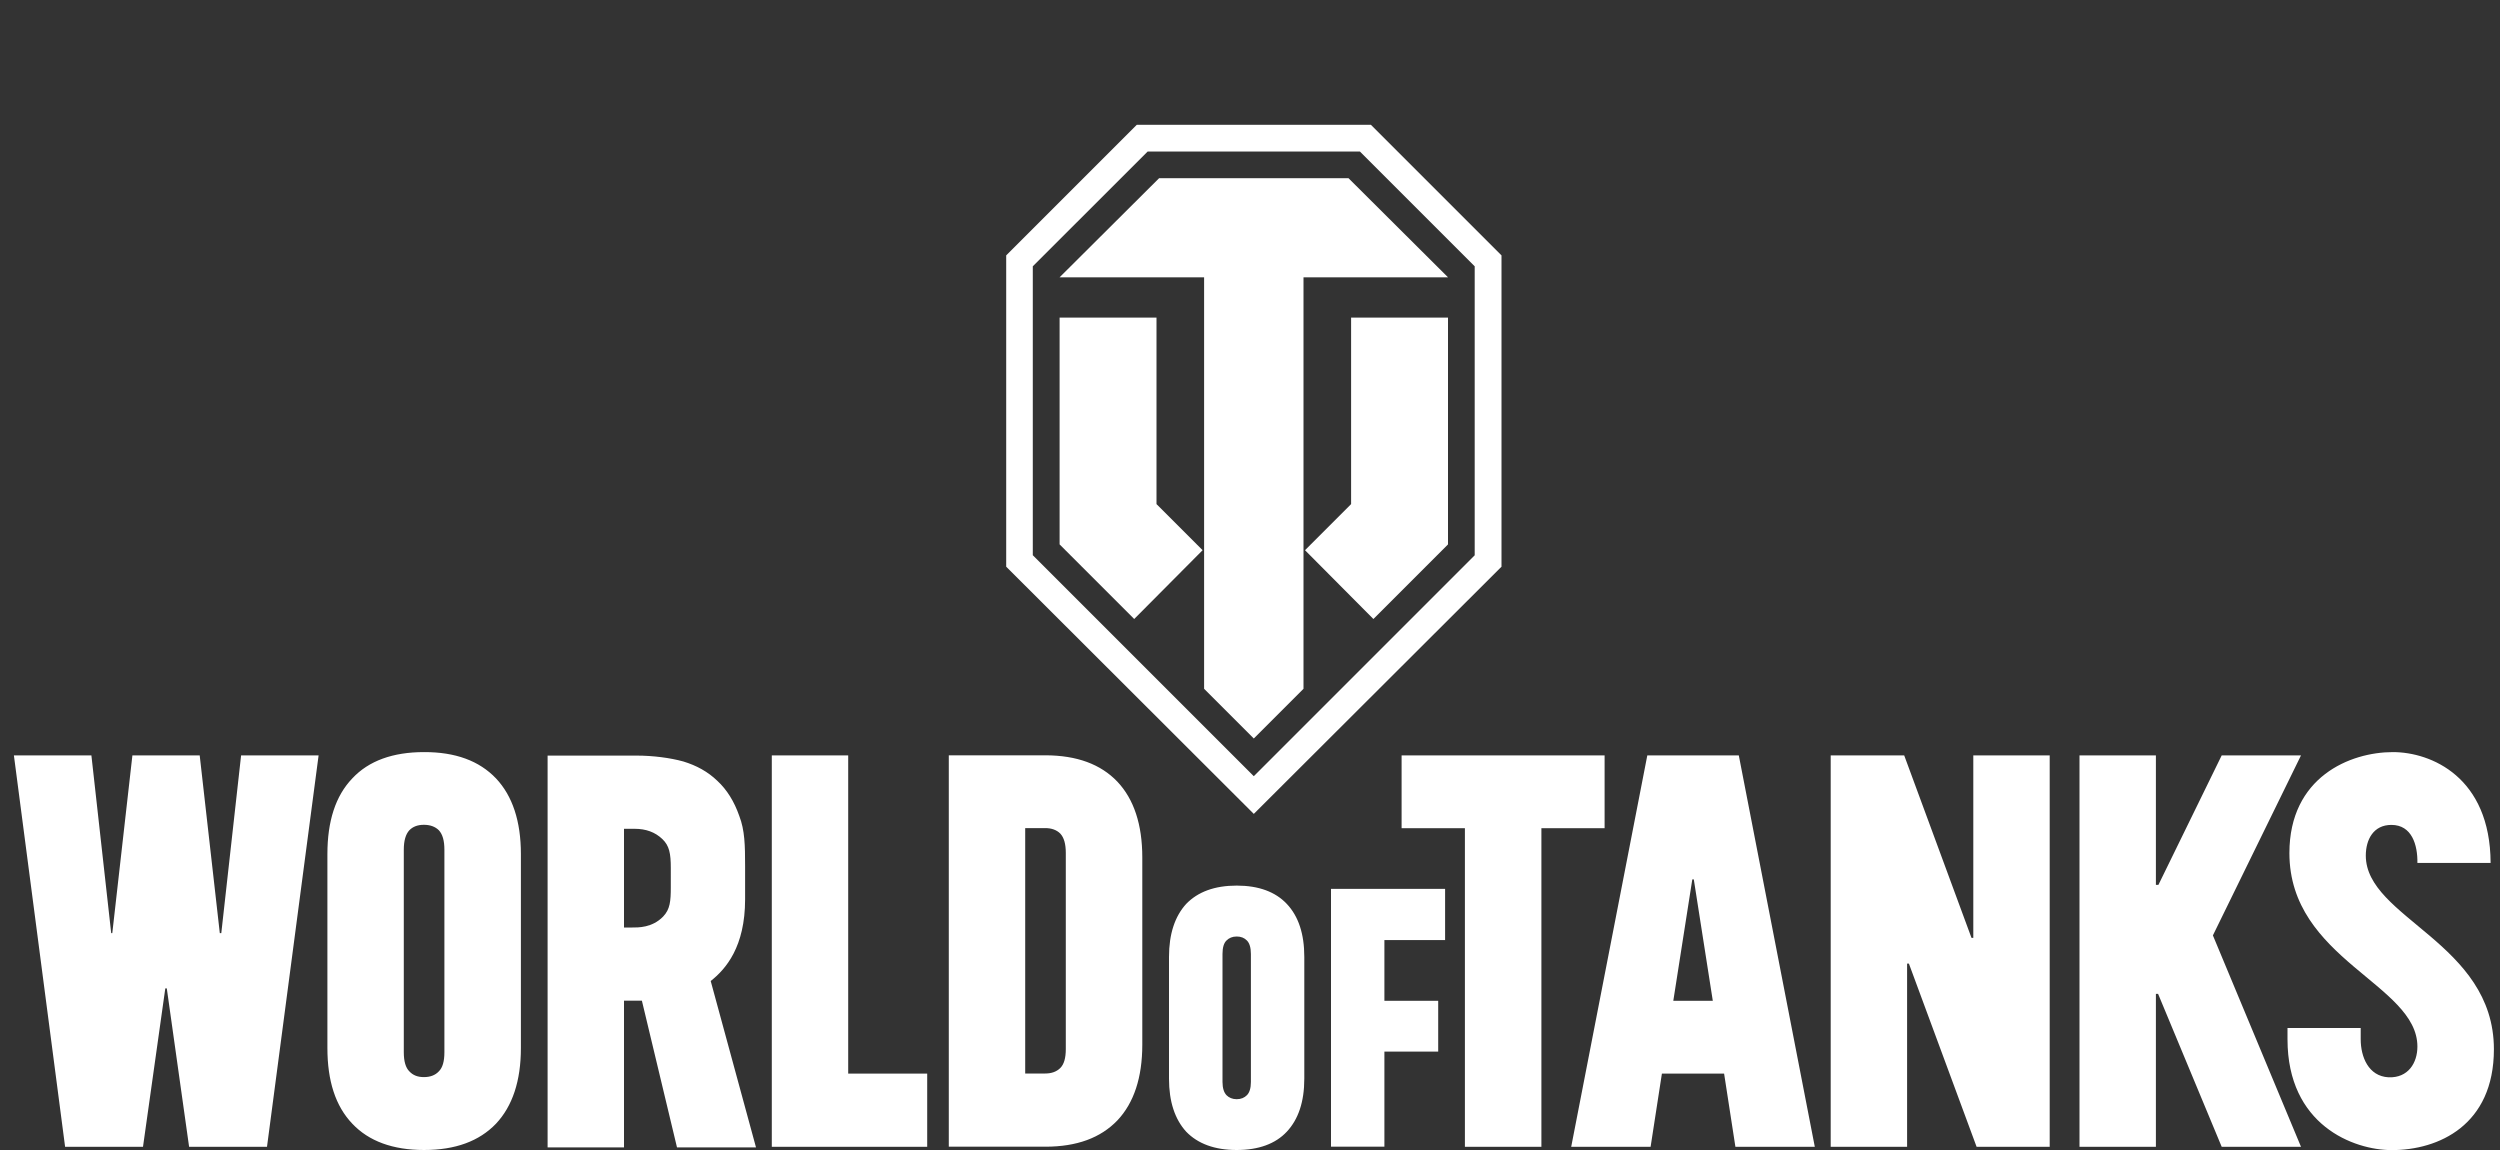 <?xml version="1.0" encoding="utf-8"?>
<!-- Generator: Adobe Illustrator 24.1.1, SVG Export Plug-In . SVG Version: 6.00 Build 0)  -->
<svg version="1.1" id="Layer_1" xmlns="http://www.w3.org/2000/svg" xmlns:xlink="http://www.w3.org/1999/xlink" x="0px" y="0px"
	 viewBox="0 0 2500 1150" style="enable-background:new 0 0 2500 1150;" xml:space="preserve">
<rect x="0" y="0" width="2500" height="1150" fill="#333333" stroke="none"/>
<style type="text/css">
	.st0{fill:#FFFFFF;}
</style>
<g id="WoT_x5F_Logo_x5F_MainVersion_x5F_BlackC">
	<path id="WoT_x5F_Logo_x5F_MainVersion_x5F_BlackC_1_" class="st0" d="M670.8,868c0-14.6-1.5-22.3-8.4-28.9
		c-7.3-7-16.5-10.3-27.8-10.3c-10.6,0-10.6,0-10.6,0c0,98.7,0,98.7,0,98.7c8.4,0,8.4,0,8.4,0c5.5,0,19.7,0.4,30.7-10.9
		c7-7.3,7.7-15.4,7.7-29.6C670.8,879,670.8,873.5,670.8,868z M710.7,981c45.3,166.4,45.3,166.4,45.3,166.4c-79,0-79,0-79,0
		c-35.1-146.7-35.1-146.7-35.1-146.7c-17.9,0-17.9,0-17.9,0c0,146.7,0,146.7,0,146.7c-76.4,0-76.4,0-76.4,0c0-391.8,0-391.8,0-391.8
		c89.3,0,89.3,0,89.3,0c15.7,0,33.3,2.2,46.5,5.9c13.1,4,24.5,10.2,34,19.4c9.5,8.8,16.8,20.5,21.9,35.1c5.5,14.3,5.8,29.3,5.8,50.1
		c0,5.5,0,22.3,0,33.3C745.1,946.6,726,969,710.7,981z M1331,888.8c0,257.9,0,257.9,0,257.9c53.4,0,53.4,0,53.4,0
		c0-95.1,0-95.1,0-95.1c53.8,0,53.8,0,53.8,0c0-50.8,0-50.8,0-50.8c-53.8,0-53.8,0-53.8,0c0-60.7,0-60.7,0-60.7
		c60.7,0,60.7,0,60.7,0c0-51.2,0-51.2,0-51.2l0,0H1331z M1973.3,937.9c-1.8,0-1.8,0-1.8,0c-67.3-182.5-67.3-182.5-67.3-182.5
		c-73.5,0-73.5,0-73.5,0c0,391.4,0,391.4,0,391.4c76.4,0,76.4,0,76.4,0c0-183.2,0-183.2,0-183.2c1.8,0,1.8,0,1.8,0
		c67.7,183.2,67.7,183.2,67.7,183.2c73.1,0,73.1,0,73.1,0c0-391.4,0-391.4,0-391.4c-76.4,0-76.4,0-76.4,0V937.9z M1712.8,1000.8
		c-19-121.4-19-121.4-19-121.4c-1.5,0-1.5,0-1.5,0c-19,121.4-19,121.4-19,121.4H1712.8z M1738.8,755.4c76,391.4,76,391.4,76,391.4
		c-79.4,0-79.4,0-79.4,0c-11.3-73.2-11.3-73.2-11.3-73.2c-62.2,0-62.2,0-62.2,0c-11.3,73.2-11.3,73.2-11.3,73.2
		c-79.4,0-79.4,0-79.4,0c76.1-391.4,76.1-391.4,76.1-391.4H1738.8z M1065.8,853c0-9.1-1.8-15.4-5.5-19.4c-3.7-3.7-8.8-5.5-15-5.5
		c-20.1,0-20.1,0-20.1,0c0,245.4,0,245.4,0,245.4c20.1,0,20.1,0,20.1,0c6.2,0,11.3-1.8,15-5.5c3.7-3.7,5.5-9.9,5.5-19V853z
		 M1117.4,781.7c16.5,17.5,24.9,42.8,24.9,75.7c0,187.3,0,187.3,0,187.3c0,32.9-8.4,58.2-24.9,75.7c-16.8,17.5-40.6,26.3-72,26.3
		c-96.6,0-96.6,0-96.6,0c0-391.4,0-391.4,0-391.4c96.6,0,96.6,0,96.6,0C1076.8,755.4,1100.6,764.1,1117.4,781.7z M1250.9,954
		c0-6.6-1.5-11-4-13.5c-2.5-2.6-5.9-4-10.2-4c-4.4,0-7.7,1.5-10.2,4c-2.6,2.5-4,6.9-4,13.5c0,128,0,128,0,128c0,6.2,1.5,10.6,4,13.2
		c2.5,2.5,5.9,4,10.2,4c4.4,0,7.7-1.5,10.2-4c2.6-2.6,4-7,4-13.2V954z M1286.8,903.9c11.7,12.4,17.5,30,17.5,53
		c0,121.8,0,121.8,0,121.8c0,23-5.9,40.6-17.5,53c-11.3,12.1-28.2,18.3-50.1,18.3s-38.8-6.2-50.5-18.3c-11.3-12.4-17.2-30-17.2-53
		c0-121.8,0-121.8,0-121.8c0-23,5.9-40.6,17.2-53c11.7-12.1,28.5-18.3,50.5-18.3S1275.4,891.8,1286.8,903.9z M2365.8,855.6
		c0-16.1,7.7-30.7,25.6-30.7c20.5,0,26.3,20.1,26,38c73.2,0,73.2,0,73.2,0c-0.3-85.9-59.6-110.8-97.7-110.8
		c-42.8,0-103.5,24.9-103.5,101c0,106.4,128,130.9,128,193.5c0,16.1-9.1,31.5-28.9,30.7c-20.1-1.1-27.8-20.5-27.8-38
		c0-11.3,0-11.3,0-11.3c-73.2,0-73.2,0-73.2,0c0,11.3,0,11.3,0,11.3c0,85.6,65.8,110.8,104.3,110.8c46.8,0,102.1-24.9,102.1-100.9
		C2493.8,942.6,2365.8,918.1,2365.8,855.6z M2301,755.4c-79.3,0-79.3,0-79.3,0c-63.3,129.5-63.3,129.5-63.3,129.5
		c-2.5,0-2.5,0-2.5,0c0-129.5,0-129.5,0-129.5c-76.4,0-76.4,0-76.4,0c0,391.4,0,391.4,0,391.4c76.4,0,76.4,0,76.4,0
		c0-152.9,0-152.9,0-152.9c2.2,0,2.2,0,2.2,0c63.6,152.9,63.6,152.9,63.6,152.9c79.3,0,79.3,0,79.3,0
		c-88.1-211.4-88.1-211.4-88.1-211.4L2301,755.4z M444.4,849.7c0-9.1-1.8-15.3-5.5-19.4c-3.7-3.7-8.8-5.5-15-5.5
		c-6.2,0-11,1.8-14.6,5.5c-3.6,4-5.5,10.3-5.5,19.4c0,202.6,0,202.6,0,202.6c0,9.1,1.9,15.4,5.5,19c3.7,4,8.4,5.8,14.6,5.8
		c6.2,0,11.3-1.8,15-5.8c3.7-3.7,5.5-9.9,5.5-19V849.7z M496,778.4c16.5,17.5,24.9,42.8,24.9,75.7c0,193.9,0,193.9,0,193.9
		c0,32.9-8.4,58.1-24.9,75.7c-16.8,17.5-40.6,26.3-72,26.3c-31.1,0-55.2-8.8-71.7-26.3c-16.8-17.6-24.9-42.8-24.9-75.7
		c0-193.9,0-193.9,0-193.9c0-32.9,8.1-58.2,24.9-75.7c16.4-17.6,40.6-26.3,71.7-26.3C455.4,752,479.2,760.8,496,778.4z M221.3,933.1
		c-1.5,0-1.5,0-1.5,0c-20.1-177.7-20.1-177.7-20.1-177.7c-67.3,0-67.3,0-67.3,0c-20.1,177.7-20.1,177.7-20.1,177.7
		c-1.1,0-1.1,0-1.1,0C91.4,755.4,91.4,755.4,91.4,755.4c-77.5,0-77.5,0-77.5,0c51.2,391.4,51.2,391.4,51.2,391.4
		c77.9,0,77.9,0,77.9,0c22.3-158.4,22.3-158.4,22.3-158.4c1.5,0,1.5,0,1.5,0c22.3,158.4,22.3,158.4,22.3,158.4c77.9,0,77.9,0,77.9,0
		c51.6-391.4,51.6-391.4,51.6-391.4c-77.5,0-77.5,0-77.5,0L221.3,933.1z M848.2,755.4c-76.4,0-76.4,0-76.4,0
		c0,391.4,0,391.4,0,391.4c155.4,0,155.4,0,155.4,0c0-73.2,0-73.2,0-73.2c-79,0-79,0-79,0V755.4z M1604.6,755.4c-203,0-203,0-203,0
		c0,72.8,0,72.8,0,72.8c63.3,0,63.3,0,63.3,0c0,318.6,0,318.6,0,318.6c76.5,0,76.5,0,76.5,0c0-318.6,0-318.6,0-318.6
		c63.2,0,63.2,0,63.2,0V755.4z M1253.8,738.5c49.7-49.7,49.7-49.7,49.7-49.7c0-411.5,0-411.5,0-411.5c144.5,0,144.5,0,144.5,0
		c-99.5-99.1-99.5-99.1-99.5-99.1c-189.4,0-189.4,0-189.4,0c-99.5,99.1-99.5,99.1-99.5,99.1c144.5,0,144.5,0,144.5,0
		c0,411.5,0,411.5,0,411.5L1253.8,738.5z M1351.1,504.1c-46.1,46.1-46.1,46.1-46.1,46.1c68.4,68.8,68.4,68.8,68.4,68.8
		c74.6-74.6,74.6-74.6,74.6-74.6c0-226.8,0-226.8,0-226.8c-96.9,0-96.9,0-96.9,0V504.1z M1032.9,555.3
		c220.9,220.9,220.9,220.9,220.9,220.9c220.9-220.9,220.9-220.9,220.9-220.9c0-289,0-289,0-289
		c-114.8-114.8-114.8-114.8-114.8-114.8c-212.2,0-212.2,0-212.2,0c-114.9,114.8-114.9,114.8-114.9,114.8V555.3z M1253.8,813.9
		c-247.6-247.2-247.6-247.2-247.6-247.2c0-311.3,0-311.3,0-311.3c130.6-130.6,130.6-130.6,130.6-130.6c234.1,0,234.1,0,234.1,0
		c130.6,130.6,130.6,130.6,130.6,130.6c0,311.3,0,311.3,0,311.3C1253.8,813.9,1253.8,813.9,1253.8,813.9L1253.8,813.9z
		 M1156.5,504.1c46.1,46.1,46.1,46.1,46.1,46.1c-68.4,68.8-68.4,68.8-68.4,68.8c-74.6-74.6-74.6-74.6-74.6-74.6
		c0-226.8,0-226.8,0-226.8c96.9,0,96.9,0,96.9,0V504.1z"/>
</g>
</svg>
